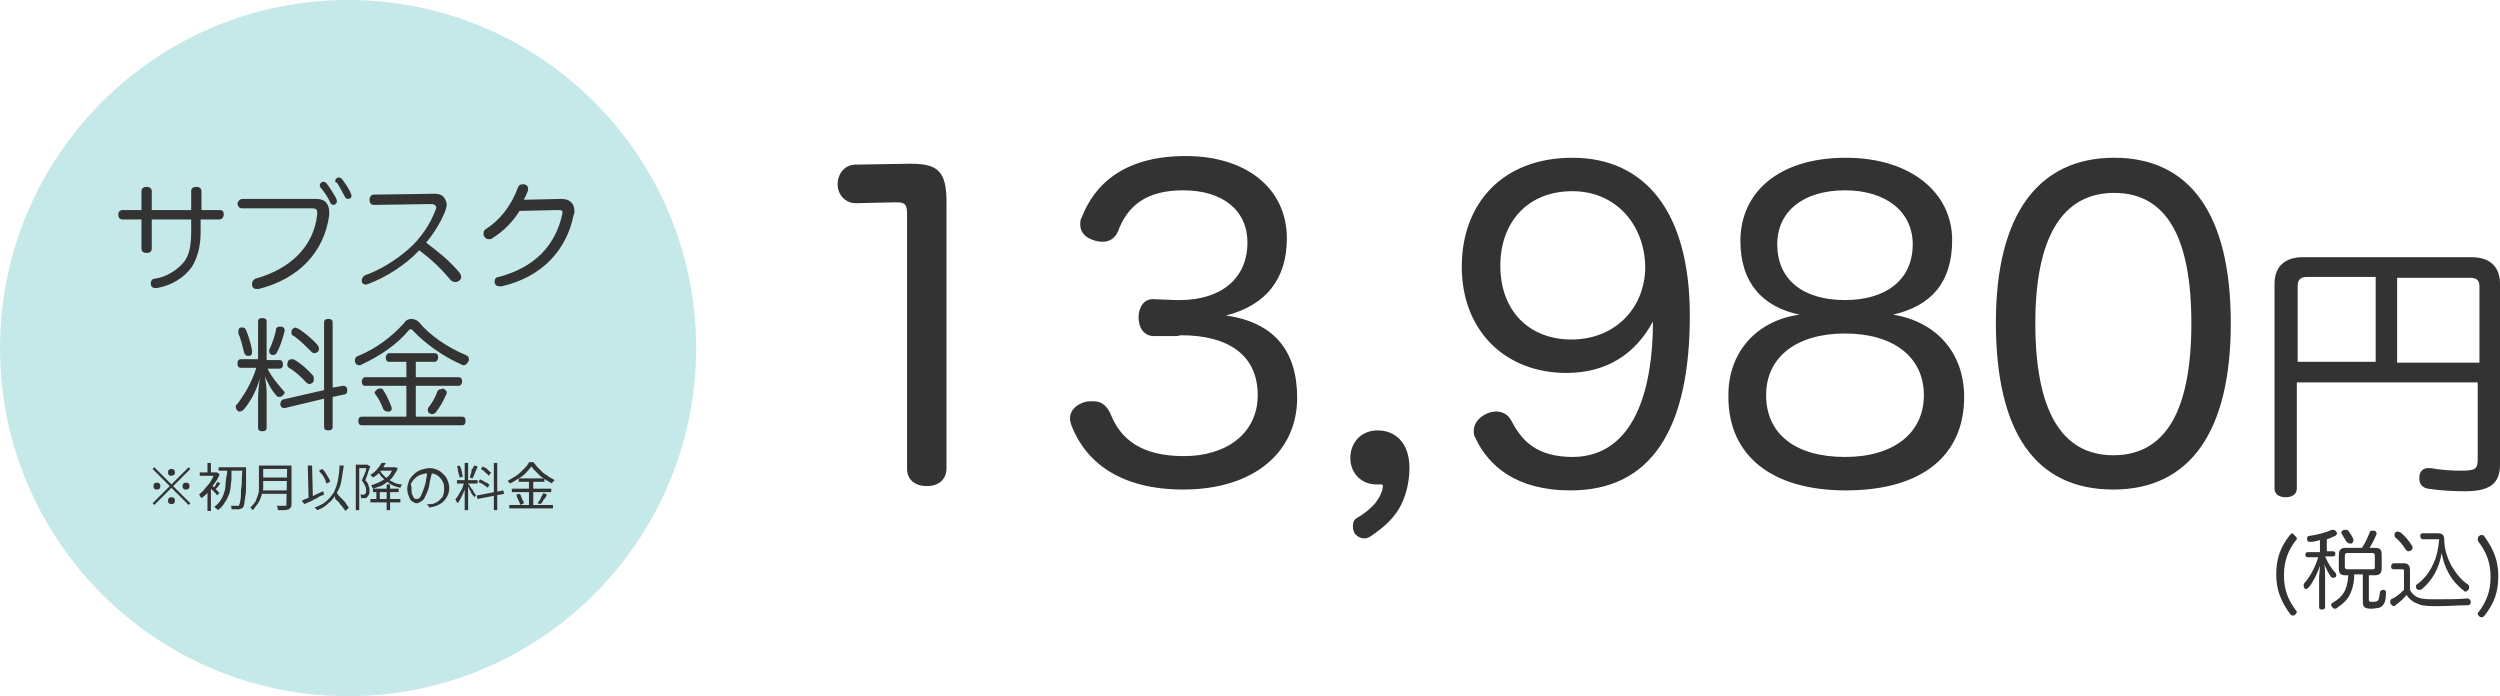 <?xml version="1.0" encoding="utf-8"?>
<!-- Generator: Adobe Illustrator 28.1.0, SVG Export Plug-In . SVG Version: 6.00 Build 0)  -->
<svg version="1.1" id="_レイヤー_1" xmlns="http://www.w3.org/2000/svg" xmlns:xlink="http://www.w3.org/1999/xlink" x="0px"
	 y="0px" viewBox="0 0 291.6 81.2" style="enable-background:new 0 0 291.6 81.2;" xml:space="preserve">
<style type="text/css">
	.st0{fill:#333333;}
	.st1{fill:#C5E9E8;}
</style>
<path class="st0" d="M267.9,44.6V57c0,0.6-0.5,1-1.3,1s-1.3-0.4-1.3-1V33.1c0-2,1.2-3.1,3.3-3.1h19.7c2.1,0,3.3,1.1,3.3,3.1v21.1
	c0,2.3-1.3,3.1-4.1,3.1c-1.5,0-3-0.1-4.3-0.3c-0.6-0.1-1-0.5-1-1.1c0-0.1,0-0.2,0-0.4c0.1-0.6,0.5-0.9,1-0.9c0.1,0,0.2,0,0.3,0
	c1.1,0.2,2.4,0.3,3.5,0.3c1.8,0,2-0.2,2-1.4v-8.9C289,44.6,267.9,44.6,267.9,44.6z M277.1,42.3v-10h-8c-0.7,0-1.1,0.3-1.1,1v8.9h9.1
	V42.3z M279.6,42.3h9.6v-8.9c0-0.8-0.4-1-1.2-1h-8.4V42.3z"/>
<path class="st0" d="M267.7,62.5c0.1,0.1,0.2,0.2,0.2,0.3s0,0.2-0.1,0.2c-0.9,1.2-1.4,2.4-1.4,4.1s0.5,2.9,1.4,4.1
	c0.1,0.1,0.1,0.2,0.1,0.2c0,0.1-0.1,0.2-0.2,0.3c-0.1,0.1-0.2,0.1-0.3,0.1c-0.1,0-0.2-0.1-0.3-0.2c-1-1.4-1.6-2.7-1.6-4.6
	s0.5-3.2,1.6-4.6c0.1-0.1,0.2-0.2,0.3-0.2C267.6,62.4,267.6,62.4,267.7,62.5z M271.2,64.3h0.9c0.2,0,0.3,0.1,0.3,0.3
	c0,0.2-0.1,0.3-0.3,0.3h-0.9c0.3,0.7,0.7,1.4,1.2,1.9c0.1,0.1,0.1,0.2,0.1,0.3s0,0.2-0.1,0.2c-0.1,0.1-0.1,0.1-0.2,0.1
	s-0.2,0-0.3-0.1c-0.3-0.4-0.6-1-0.8-1.5c0.1,0.5,0.1,1,0.1,1.5v3.5c0,0.2-0.1,0.3-0.4,0.3c-0.2,0-0.3-0.1-0.3-0.3v-3.4
	c0-0.4,0.1-1,0.1-1.4c-0.3,0.9-0.8,1.9-1.3,2.5c-0.1,0.1-0.2,0.2-0.3,0.2c-0.1,0-0.2,0-0.2-0.1c-0.1-0.1-0.1-0.2-0.1-0.3
	c0-0.1,0-0.2,0.1-0.3c0.7-0.8,1.3-2,1.6-3h-1.2c-0.2,0-0.3-0.1-0.3-0.3c0-0.2,0.1-0.3,0.3-0.3h1.4V63c-0.4,0.1-0.7,0.2-1.1,0.2
	c0,0,0,0-0.1,0c-0.2,0-0.3-0.1-0.3-0.3c0,0,0,0,0-0.1c0-0.2,0.1-0.3,0.3-0.3c0.8-0.1,1.9-0.4,2.6-0.7c0.1,0,0.1,0,0.2,0
	s0.2,0.1,0.3,0.2c0,0.1,0.1,0.1,0.1,0.2c0,0.1-0.1,0.2-0.2,0.3c-0.3,0.1-0.6,0.3-1,0.4v1.4H271.2z M275.5,67h-0.9
	c0,0.7-0.1,1.4-0.4,2.1c-0.3,0.8-0.9,1.3-1.6,1.8c-0.1,0.1-0.2,0.1-0.3,0.1c-0.1,0-0.2-0.1-0.3-0.2c0-0.1-0.1-0.2-0.1-0.2
	c0-0.1,0-0.2,0.2-0.3c1.2-0.7,1.7-1.5,1.8-3.2h-0.3c-0.6,0-0.8-0.2-0.8-0.8v-1.6c0-0.6,0.3-0.8,0.8-0.8h1.9c0.4-0.6,0.7-1.3,0.9-1.8
	c0-0.2,0.2-0.2,0.3-0.2c0,0,0.1,0,0.2,0c0.2,0,0.3,0.2,0.3,0.3v0.1c-0.2,0.5-0.5,1.1-0.8,1.6h0.6c0.6,0,0.8,0.2,0.8,0.8v1.6
	c0,0.6-0.3,0.8-0.8,0.8h-0.7v2.8c0,0.3,0.1,0.3,0.5,0.3s0.5-0.1,0.6-0.2c0.1-0.2,0.1-0.4,0.2-0.9c0-0.2,0.2-0.3,0.4-0.3l0,0
	c0.2,0,0.3,0.1,0.3,0.3l0,0c0,0.7-0.1,1.2-0.3,1.4c-0.1,0.2-0.3,0.3-0.5,0.4c-0.2,0-0.5,0.1-0.9,0.1c-0.8,0-1-0.2-1-0.8V67H275.5z
	 M273.8,66.4h2.9c0.2,0,0.3,0,0.3-0.3v-1.3c0-0.2-0.1-0.3-0.3-0.3h-2.9c-0.2,0-0.3,0.1-0.3,0.3v1.3
	C273.5,66.3,273.6,66.4,273.8,66.4z M273.4,61.8c0.1,0,0.1,0,0.2,0s0.2,0,0.3,0.1c0.2,0.3,0.5,0.7,0.6,1c0,0.1,0,0.1,0,0.2
	c0,0.1-0.1,0.2-0.2,0.3c-0.1,0-0.1,0-0.2,0s-0.3-0.1-0.4-0.2c-0.2-0.3-0.4-0.7-0.6-1c0,0,0-0.1,0-0.2
	C273.2,62,273.3,61.8,273.4,61.8z M280.4,68.8v-2.2c0-0.2-0.1-0.2-0.2-0.2h-1c-0.2,0-0.3-0.1-0.3-0.3c0-0.2,0.1-0.4,0.3-0.4h1.2
	c0.5,0,0.7,0.3,0.7,0.8v2.3c0.3,0.6,0.8,0.9,1.3,1s1.1,0.1,1.9,0.1c1.2,0,2.4,0,3.5-0.1l0,0c0.2,0,0.4,0.2,0.4,0.4l0,0
	c0,0.2-0.1,0.4-0.4,0.4c-1,0-2.3,0.1-3.5,0.1c-0.8,0-1.6,0-2.1-0.2c-0.6-0.2-1.1-0.5-1.5-1.1c-0.4,0.5-0.9,0.9-1.3,1.2
	c-0.1,0.1-0.2,0.1-0.2,0.1c-0.1,0-0.2-0.1-0.3-0.2c-0.1-0.1-0.1-0.2-0.1-0.3c0-0.1,0-0.2,0.1-0.3C279.4,69.7,279.9,69.3,280.4,68.8z
	 M280,62.1c0.5,0.4,1,1,1.3,1.5c0.1,0.1,0.1,0.2,0.1,0.3s0,0.2-0.2,0.3c-0.1,0.1-0.2,0.1-0.3,0.1c-0.1,0-0.2-0.1-0.3-0.2
	c-0.3-0.5-0.8-1.1-1.2-1.4c-0.1-0.1-0.1-0.2-0.1-0.3s0-0.2,0.1-0.3s0.2-0.1,0.3-0.1C279.8,62,279.9,62.1,280,62.1z M284,62.9h-1.4
	c-0.2,0-0.3-0.2-0.3-0.4s0.1-0.3,0.3-0.3h1.7c0.6,0,0.8,0.2,0.8,0.8c0,1.1,0.4,2.2,0.9,3.1c0.5,0.8,1.1,1.6,1.9,2.1
	c0.1,0.1,0.1,0.2,0.1,0.3c0,0.1,0,0.2-0.1,0.3c-0.1,0.1-0.2,0.2-0.3,0.2c-0.1,0-0.2,0-0.2-0.1c-1.4-1-2.3-2.6-2.6-4.4
	c-0.3,1.8-1.1,3.2-2.3,4.2c-0.1,0.1-0.2,0.1-0.3,0.1c-0.1,0-0.2,0-0.3-0.1c-0.1-0.1-0.1-0.2-0.1-0.3s0-0.2,0.2-0.3
	c0.8-0.6,1.4-1.4,1.8-2.3c0.4-0.8,0.6-1.8,0.7-2.8c0,0,0,0,0-0.1C284.3,62.9,284.2,62.9,284,62.9z M289.2,62.5
	c0.1-0.1,0.2-0.1,0.3-0.1c0.1,0,0.3,0.1,0.3,0.2c1,1.4,1.6,2.7,1.6,4.6s-0.5,3.2-1.6,4.6c-0.1,0.1-0.2,0.2-0.3,0.2
	c-0.1,0-0.2,0-0.3-0.1c-0.1-0.1-0.2-0.2-0.2-0.3c0-0.1,0-0.2,0.1-0.2c0.9-1.2,1.4-2.4,1.4-4.1s-0.5-2.9-1.4-4.1
	C289,63.1,289,63,289,63C289,62.7,289.1,62.5,289.2,62.5z"/>
<ellipse class="st1" cx="40.6" cy="40.6" rx="40.6" ry="40.6"/>
<path class="st0" d="M16.5,24.5v-2.2c0-0.3,0.2-0.5,0.6-0.5s0.6,0.2,0.6,0.5v2.2h4.6v-2.2c0-0.3,0.2-0.5,0.6-0.5s0.6,0.2,0.6,0.5
	v2.2h2.1c0.4,0,0.5,0.2,0.5,0.5s-0.2,0.6-0.5,0.6h-2.2v1.5c0,1.7-0.4,3-1,4c-0.9,1.3-2.4,2.2-4.1,2.5c-0.1,0-0.1,0-0.2,0
	c-0.3,0-0.5-0.2-0.5-0.4c0-0.1,0-0.1,0-0.2c0-0.3,0.2-0.5,0.5-0.5c1.4-0.2,2.7-1.1,3.4-2c0.6-0.8,0.8-1.9,0.8-3.6v-1.3h-4.6V29
	c0,0.4-0.3,0.5-0.6,0.5c-0.4,0-0.6-0.2-0.6-0.5v-3.4h-2.2c-0.4,0-0.5-0.3-0.5-0.6s0.2-0.5,0.5-0.5C14.3,24.5,16.5,24.5,16.5,24.5z
	 M28.3,23.2h8.5c0.7,0,1.1,0.2,1.3,0.5s0.3,0.6,0.3,1c0,0.1,0,0.3,0,0.4c-0.6,4.3-3.5,7.4-8.2,8.6c-0.1,0-0.2,0-0.3,0
	c-0.3,0-0.4-0.1-0.5-0.4c0-0.1,0-0.2,0-0.2c0-0.3,0.2-0.5,0.4-0.6c4-1.1,6.8-3.7,7.2-7.5c0-0.1,0-0.1,0-0.2c0-0.4-0.2-0.5-0.6-0.5
	h-8.2c-0.3,0-0.5-0.3-0.5-0.6C27.8,23.4,28,23.2,28.3,23.2z M37.3,21.6c0-0.2,0.2-0.4,0.4-0.4s0.3,0.1,0.4,0.2
	c0.4,0.5,0.8,1.2,1.1,1.7c0,0.1,0.1,0.2,0.1,0.4c0,0.2-0.2,0.4-0.4,0.4s-0.3-0.1-0.4-0.3c-0.2-0.5-0.6-1.1-1-1.6
	C37.3,21.8,37.3,21.7,37.3,21.6z M39.1,21.1c0-0.2,0.2-0.4,0.4-0.4s0.3,0.1,0.4,0.2c0.3,0.4,0.8,1.1,1,1.6c0,0.1,0.1,0.2,0.1,0.3
	c0,0.3-0.2,0.4-0.4,0.4s-0.3-0.1-0.4-0.3c-0.3-0.6-0.6-1.1-0.9-1.6C39.1,21.3,39.1,21.2,39.1,21.1z M50.3,23.8l-6.7,0.1
	c-0.3,0-0.5-0.2-0.5-0.6c0-0.3,0.2-0.6,0.5-0.6l7.1-0.1c0.6,0,1,0.2,1.2,0.6c0.1,0.2,0.2,0.4,0.2,0.7c0,0.2-0.1,0.5-0.2,0.8
	c-0.5,1.2-1.2,2.4-2.2,3.6c1.6,1.2,2.7,2.1,3.9,3.5c0.1,0.2,0.2,0.3,0.2,0.5s-0.1,0.3-0.2,0.4c-0.1,0.1-0.3,0.2-0.5,0.2
	s-0.4-0.1-0.5-0.2c-1.1-1.3-2.1-2.3-3.7-3.5c-1.6,1.7-3.8,3.1-5.9,3.9c-0.1,0-0.2,0.1-0.3,0.1c-0.2,0-0.4-0.1-0.5-0.3
	c0-0.1,0-0.2,0-0.2c0-0.3,0.2-0.5,0.4-0.6c1.7-0.6,3.5-1.7,5-3s2.6-3,3.2-4.6c0-0.1,0.1-0.2,0.1-0.3C50.8,23.9,50.6,23.8,50.3,23.8z
	 M65.1,24.5l-4.5,0.1c-0.8,1.3-1.9,2.4-3.2,3.2c-0.1,0.1-0.2,0.1-0.4,0.1s-0.4-0.1-0.5-0.3c-0.1-0.1-0.1-0.2-0.1-0.4
	c0-0.2,0.1-0.4,0.3-0.5c1.4-0.9,2.8-2.4,3.7-4.8c0.1-0.3,0.3-0.4,0.5-0.4c0.1,0,0.2,0,0.3,0c0.3,0.1,0.4,0.3,0.4,0.5
	c0,0.1,0,0.1,0,0.2c-0.1,0.3-0.3,0.7-0.5,1.1l4.4-0.1c0.9,0,1.5,0.5,1.5,1.4c0,0.2,0,0.3-0.1,0.5c-0.8,4-3.6,7.2-8.4,8.3
	c-0.1,0-0.1,0-0.2,0c-0.3,0-0.5-0.1-0.6-0.4c0-0.1,0-0.1,0-0.2c0-0.3,0.2-0.5,0.5-0.5c4.1-1.1,6.6-3.6,7.4-7.4c0-0.1,0-0.2,0-0.3
	C65.7,24.7,65.6,24.5,65.1,24.5C65.2,24.5,65.2,24.5,65.1,24.5z M38.9,45.2L40,45h0.1c0.2,0,0.4,0.2,0.4,0.4c0,0.1,0,0.1,0,0.2
	c0,0.2-0.1,0.4-0.3,0.4l-1.4,0.3v3.5c0,0.3-0.2,0.4-0.5,0.4s-0.5-0.1-0.5-0.4v-3.3l-4.6,1.1h-0.1c-0.2,0-0.4-0.2-0.4-0.4v-0.1
	c0-0.2,0.1-0.4,0.3-0.5l4.8-1.1v-7.9c0-0.3,0.2-0.4,0.5-0.4s0.5,0.1,0.5,0.4v7.6H38.9z M29.9,42.9h-1.8c-0.3,0-0.4-0.2-0.4-0.5
	s0.1-0.5,0.4-0.5h2v-4.4c0-0.3,0.2-0.4,0.5-0.4s0.5,0.1,0.5,0.4V42h1.5c0.3,0,0.4,0.2,0.4,0.5S32.9,43,32.6,43h-1.4
	c0.5,1,1.2,1.8,1.8,2.5c0.1,0.1,0.2,0.2,0.2,0.3S33.1,46,33,46.1s-0.2,0.2-0.4,0.2c-0.1,0-0.2,0-0.3-0.1c-0.6-0.6-1.1-1.6-1.4-2.3
	c0.1,0.6,0.2,1.4,0.2,1.9v4.1c0,0.3-0.2,0.4-0.5,0.4s-0.5-0.1-0.5-0.4v-3.4c0-0.7,0.1-1.6,0.2-2.4c-0.3,1.3-1.1,2.8-1.9,3.7
	C28.3,47.9,28.1,48,28,48s-0.2,0-0.3-0.1c-0.1-0.1-0.2-0.3-0.2-0.4c0-0.1,0-0.3,0.2-0.4C28.6,45.9,29.4,44.5,29.9,42.9z M34.9,38.4
	c0.6,0.4,1.5,1.1,2.1,1.8c0.1,0.1,0.2,0.3,0.2,0.4c0,0.1,0,0.3-0.1,0.4c-0.1,0.1-0.3,0.2-0.4,0.2c-0.2,0-0.3-0.1-0.4-0.2
	c-0.6-0.6-1.3-1.3-2-1.8C34,39.1,34,39,34,38.8c0-0.1,0-0.3,0.1-0.4c0.1-0.1,0.3-0.2,0.4-0.2C34.6,38.3,34.8,38.3,34.9,38.4z
	 M34.4,42c0.7,0.4,1.5,1.1,2.1,1.8c0.1,0.1,0.1,0.2,0.1,0.4c0,0.1,0,0.3-0.1,0.4c-0.1,0.1-0.3,0.2-0.4,0.2c-0.1,0-0.3-0.1-0.4-0.2
	c-0.5-0.6-1.3-1.3-2-1.7c-0.1-0.1-0.2-0.2-0.2-0.4c0-0.1,0.1-0.3,0.1-0.4c0.1-0.1,0.2-0.2,0.4-0.2C34.2,41.9,34.3,41.9,34.4,42z
	 M28.1,38.2c0.1,0,0.2,0,0.2,0c0.2,0,0.3,0.1,0.4,0.3c0.3,0.7,0.6,1.7,0.7,2.4c0,0.1,0,0.1,0,0.2c0,0.2-0.1,0.4-0.3,0.4
	c-0.1,0-0.1,0-0.2,0c-0.2,0-0.3-0.1-0.4-0.3c-0.2-0.7-0.4-1.7-0.7-2.3c0-0.1,0-0.1,0-0.2C27.8,38.4,27.9,38.2,28.1,38.2z M32.9,38.1
	c0.2,0.1,0.3,0.2,0.3,0.4v0.1c-0.2,0.8-0.5,1.8-0.9,2.5c-0.1,0.2-0.2,0.3-0.4,0.3c-0.1,0-0.1,0-0.2,0c-0.2-0.1-0.3-0.2-0.3-0.4
	c0-0.1,0-0.1,0-0.2c0.3-0.6,0.7-1.7,0.8-2.4c0-0.2,0.2-0.3,0.4-0.3C32.8,38.1,32.9,38.1,32.9,38.1z M47.4,42.2h-2
	c-0.3,0-0.4-0.2-0.4-0.5s0.2-0.5,0.4-0.5h5.3c0.3,0,0.4,0.2,0.4,0.5s-0.2,0.5-0.4,0.5h-2.2V44h5c0.3,0,0.4,0.2,0.4,0.5
	S53.7,45,53.5,45h-5v3.6h5.4c0.3,0,0.4,0.2,0.4,0.5s-0.1,0.5-0.4,0.5H42.2c-0.3,0-0.4-0.2-0.4-0.5s0.1-0.5,0.4-0.5h5.2V45h-4.8
	c-0.3,0-0.4-0.2-0.4-0.5s0.2-0.5,0.4-0.5h4.8V42.2z M48.8,37.5c1.4,1.7,3.4,3,5.5,3.9c0.3,0.1,0.4,0.3,0.4,0.5c0,0.1,0,0.2-0.1,0.3
	c-0.1,0.2-0.3,0.4-0.5,0.4c-0.1,0-0.2,0-0.3-0.1c-2.1-0.9-4.3-2.5-5.7-4c-0.1-0.1-0.1-0.1-0.2-0.1c-0.1,0-0.1,0-0.2,0.1
	c-1.4,1.7-3.5,3.1-5.5,4c-0.1,0.1-0.2,0.1-0.3,0.1c-0.2,0-0.4-0.1-0.5-0.4c0-0.1,0-0.2,0-0.2c0-0.2,0.1-0.4,0.4-0.5
	c2-0.8,3.9-2.2,5.4-3.9c0.2-0.3,0.5-0.4,0.8-0.4C48.3,37.2,48.5,37.3,48.8,37.5z M51.8,45.4c0.2,0.1,0.3,0.2,0.3,0.4
	c0,0.1,0,0.2-0.1,0.3c-0.3,0.7-0.7,1.4-1.1,1.9c-0.1,0.2-0.3,0.3-0.5,0.3c-0.1,0-0.2,0-0.3-0.1c-0.2-0.1-0.2-0.2-0.2-0.4
	c0-0.1,0-0.2,0.1-0.3c0.4-0.5,0.8-1.2,1-1.8c0.1-0.2,0.2-0.3,0.4-0.3C51.7,45.3,51.8,45.3,51.8,45.4z M44,45.4
	c0.1,0,0.2-0.1,0.3-0.1c0.2,0,0.4,0.1,0.4,0.2c0.4,0.6,0.7,1.3,0.9,1.8c0,0.1,0.1,0.2,0.1,0.3c0,0.2-0.1,0.4-0.3,0.4
	c-0.1,0-0.1,0-0.2,0c-0.2,0-0.4-0.1-0.5-0.3c-0.2-0.5-0.5-1.2-0.9-1.7c-0.1-0.1-0.1-0.2-0.1-0.3C43.8,45.6,43.9,45.5,44,45.4z"/>
<path class="st0" d="M20,55.5c-0.1,0-0.2,0-0.3-0.1c-0.1-0.1-0.1-0.2-0.1-0.3s0-0.2,0.1-0.3s0.2-0.1,0.3-0.1c0.1,0,0.2,0,0.3,0.1
	c0.1,0.1,0.1,0.2,0.1,0.3s0,0.2-0.1,0.3C20.2,55.4,20.1,55.5,20,55.5z M20,56.5l2-2l0.2,0.2l-2,2l2,2L22,58.9l-2-2l-2,2l-0.2-0.2
	l2-2l-2-2l0.2-0.2L20,56.5z M18.7,56.7c0,0.1,0,0.2-0.1,0.3s-0.2,0.1-0.3,0.1s-0.2,0-0.3-0.1c-0.1-0.1-0.1-0.2-0.1-0.3
	s0-0.2,0.1-0.3s0.2-0.1,0.3-0.1s0.2,0,0.3,0.1C18.7,56.5,18.7,56.6,18.7,56.7z M21.3,56.7c0-0.1,0-0.2,0.1-0.3s0.2-0.1,0.3-0.1
	c0.1,0,0.2,0,0.3,0.1s0.1,0.2,0.1,0.3s0,0.2-0.1,0.3s-0.2,0.1-0.3,0.1c-0.1,0-0.2,0-0.3-0.1C21.3,57,21.3,56.8,21.3,56.7z M20,58
	c0.1,0,0.2,0,0.3,0.1c0.1,0.1,0.1,0.2,0.1,0.3s0,0.2-0.1,0.3s-0.2,0.1-0.3,0.1c-0.1,0-0.2,0-0.3-0.1c-0.1-0.1-0.1-0.2-0.1-0.3
	s0-0.2,0.1-0.3C19.8,58,19.9,58,20,58z M25.5,54.5h2.9v0.4h-2.9V54.5z M28.2,54.5h0.5l0,0v0.1v0.1c0,0.8,0,1.4,0,1.9s0,1-0.1,1.3
	c0,0.3-0.1,0.6-0.1,0.8s-0.1,0.3-0.1,0.4c-0.1,0.1-0.1,0.2-0.2,0.2s-0.2,0.1-0.3,0.1c-0.1,0-0.2,0-0.4,0c-0.2,0-0.3,0-0.5,0
	c0-0.1,0-0.1,0-0.2c0-0.1-0.1-0.2-0.1-0.2c0.2,0,0.3,0,0.5,0c0.1,0,0.3,0,0.3,0c0.1,0,0.2,0,0.2-0.1s0.1-0.2,0.1-0.3
	c0-0.2,0.1-0.4,0.1-0.8c0-0.3,0-0.8,0.1-1.3c0-0.5,0-1.1,0.1-1.9v-0.1H28.2z M26.5,54.7H27c0,0.4,0,0.7,0,1.1s-0.1,0.7-0.1,1.1
	c-0.1,0.4-0.1,0.7-0.3,1c-0.1,0.3-0.3,0.6-0.5,0.9c-0.2,0.3-0.4,0.5-0.7,0.7c0-0.1-0.1-0.1-0.2-0.2c-0.1-0.1-0.1-0.1-0.2-0.2
	c0.3-0.2,0.5-0.4,0.7-0.7s0.3-0.5,0.4-0.8s0.2-0.6,0.2-1s0.1-0.7,0.1-1C26.5,55.4,26.5,55,26.5,54.7z M24.2,56.9l0.4-0.5v3.2h-0.4
	V56.9z M23.3,55.1h1.9v0.4h-1.9V55.1z M24.2,54h0.4v1.3h-0.4V54z M24.6,56.5c0,0,0.1,0.1,0.2,0.2c0.1,0.1,0.2,0.2,0.3,0.3
	c0.1,0.1,0.2,0.2,0.3,0.3c0.1,0.1,0.2,0.2,0.2,0.2l-0.3,0.3c0-0.1-0.1-0.2-0.2-0.3s-0.2-0.2-0.3-0.3c-0.1-0.1-0.2-0.2-0.3-0.3
	c-0.1-0.1-0.2-0.2-0.2-0.2L24.6,56.5z M25.1,55.1L25.1,55.1h0.2l0.3,0.2c-0.1,0.4-0.3,0.7-0.6,1.1c-0.2,0.3-0.5,0.7-0.7,1
	c-0.3,0.3-0.5,0.5-0.8,0.7c0,0,0-0.1-0.1-0.1c0-0.1-0.1-0.1-0.1-0.2c0-0.1-0.1-0.1-0.1-0.1c0.2-0.2,0.5-0.4,0.7-0.7s0.5-0.5,0.7-0.9
	C24.8,55.8,24.9,55.5,25.1,55.1L25.1,55.1z M25.4,56.2l0.3,0.2c-0.1,0.1-0.2,0.2-0.3,0.4c-0.1,0.1-0.2,0.2-0.3,0.3l-0.2-0.2
	c0.1-0.1,0.2-0.2,0.3-0.4C25.2,56.4,25.3,56.3,25.4,56.2z M30.5,54.3h3.1v0.4h-3.1C30.5,54.7,30.5,54.3,30.5,54.3z M30.5,55.7h3.2
	v0.4h-3.2V55.7z M30.5,57.2h3.2v0.4h-3.2V57.2z M30.2,54.3h0.5v1.8c0,0.3,0,0.5,0,0.8s-0.1,0.6-0.2,0.9c-0.1,0.3-0.2,0.6-0.4,0.9
	c-0.2,0.3-0.4,0.5-0.6,0.8l-0.1-0.1l-0.1-0.1l-0.1-0.1c0.2-0.2,0.4-0.4,0.6-0.7c0.1-0.3,0.2-0.5,0.3-0.8c0.1-0.3,0.1-0.5,0.1-0.8
	s0-0.5,0-0.8C30.2,56.1,30.2,54.3,30.2,54.3z M33.5,54.3H34v4.5c0,0.2,0,0.3-0.1,0.4s-0.1,0.1-0.2,0.2c-0.1,0-0.3,0.1-0.5,0.1
	s-0.5,0-0.8,0c0,0,0-0.1,0-0.2c0-0.1,0-0.1-0.1-0.2c0-0.1,0-0.1-0.1-0.1c0.2,0,0.3,0,0.5,0s0.3,0,0.4,0c0.1,0,0.2,0,0.2,0
	c0.1,0,0.1,0,0.1,0v-0.1L33.5,54.3L33.5,54.3z M37.2,54.9l0.4-0.2c0.1,0.1,0.3,0.3,0.4,0.5c0.1,0.2,0.2,0.3,0.3,0.5s0.2,0.3,0.2,0.5
	l-0.4,0.2c-0.1-0.1-0.1-0.3-0.2-0.5c-0.1-0.2-0.2-0.4-0.3-0.5S37.3,55,37.2,54.9z M35.2,58.4c0.2-0.1,0.4-0.2,0.7-0.3
	s0.6-0.2,0.9-0.4c0.3-0.1,0.6-0.3,0.9-0.4l0.1,0.4c-0.3,0.1-0.6,0.2-0.8,0.4c-0.3,0.1-0.6,0.3-0.8,0.4c-0.3,0.1-0.5,0.2-0.7,0.3
	L35.2,58.4z M38.8,57.6l0.3-0.3c0.1,0.1,0.3,0.3,0.4,0.5c0.2,0.2,0.3,0.3,0.5,0.5s0.3,0.3,0.4,0.5s0.2,0.3,0.3,0.4l-0.4,0.4
	c-0.1-0.1-0.2-0.3-0.3-0.4c-0.1-0.2-0.3-0.3-0.4-0.5c-0.1-0.2-0.3-0.3-0.5-0.5C39.1,57.9,39,57.7,38.8,57.6z M39.6,54.3h0.5
	c-0.1,0.7-0.2,1.3-0.3,1.9c-0.1,0.5-0.3,1-0.6,1.4c-0.2,0.4-0.5,0.8-0.9,1.1C38,59,37.6,59.3,37,59.5l-0.1-0.1l-0.1-0.1l-0.1-0.1
	c0.5-0.2,1-0.4,1.3-0.7c0.4-0.3,0.6-0.6,0.9-1c0.2-0.4,0.4-0.9,0.5-1.4C39.5,55.5,39.6,54.9,39.6,54.3z M35.9,54.3h0.5l0.1,4H36
	L35.9,54.3z M43.5,57h3v0.4h-3V57z M43.2,58.2h3.5v0.4h-3.5V58.2z M45.1,56.5h0.4v3h-0.4V56.5z M43.9,57.1h0.4v1.2h-0.4V57.1z
	 M41.5,54.2h1.4v0.4h-1v4.9h-0.4V54.2z M42.8,54.2L42.8,54.2L42.8,54.2l0.4,0.2c-0.1,0.2-0.1,0.3-0.2,0.5c-0.1,0.2-0.1,0.4-0.2,0.6
	c-0.1,0.2-0.1,0.4-0.2,0.5c0.2,0.2,0.4,0.5,0.4,0.7c0.1,0.2,0.1,0.4,0.1,0.6c0,0.2,0,0.3-0.1,0.4c0,0.1-0.1,0.2-0.2,0.3l-0.1,0.1
	c-0.1,0-0.1,0-0.2,0c-0.1,0-0.3,0-0.4,0c0-0.1,0-0.1,0-0.2c0-0.1,0-0.1-0.1-0.2c0.1,0,0.1,0,0.2,0s0.1,0,0.2,0c0.1,0,0.1,0,0.2-0.1
	c0,0,0.1-0.1,0.1-0.2c0-0.1,0-0.2,0-0.2c0-0.2,0-0.3-0.1-0.5s-0.2-0.4-0.4-0.7c0.1-0.1,0.1-0.3,0.2-0.4c0.1-0.2,0.1-0.3,0.2-0.5
	c0.1-0.2,0.1-0.3,0.1-0.4C42.7,54.6,42.8,54.4,42.8,54.2C42.8,54.3,42.8,54.2,42.8,54.2z M44.3,54.5H46v0.4h-1.7V54.5z M45.9,54.5
	L45.9,54.5h0.2l0.3,0.1c-0.1,0.3-0.3,0.6-0.5,0.9c-0.2,0.3-0.4,0.5-0.7,0.7s-0.5,0.4-0.8,0.5s-0.6,0.2-0.9,0.3
	c0-0.1-0.1-0.1-0.1-0.2c0-0.1-0.1-0.1-0.1-0.2c0.3-0.1,0.6-0.2,0.8-0.3c0.3-0.1,0.5-0.3,0.8-0.4c0.2-0.2,0.5-0.4,0.6-0.6
	C45.6,55.1,45.8,54.8,45.9,54.5L45.9,54.5z M44.3,54.8c0.1,0.3,0.3,0.5,0.6,0.8c0.2,0.2,0.5,0.4,0.9,0.6c0.3,0.2,0.7,0.3,1.1,0.3
	c0,0-0.1,0.1-0.1,0.2c-0.1,0.1-0.1,0.1-0.1,0.2c-0.4-0.1-0.8-0.2-1.1-0.4s-0.6-0.4-0.9-0.7c-0.3-0.3-0.5-0.5-0.6-0.9L44.3,54.8z
	 M44.5,54H45c-0.2,0.3-0.3,0.6-0.6,0.9c-0.2,0.3-0.5,0.6-0.9,0.8c0,0,0-0.1-0.1-0.1l-0.1-0.1l-0.1-0.1c0.3-0.2,0.6-0.4,0.8-0.7
	C44.2,54.5,44.4,54.2,44.5,54z M50.4,54.9c0,0.3-0.1,0.6-0.2,1c-0.1,0.3-0.1,0.7-0.2,1c-0.1,0.4-0.3,0.8-0.4,1
	c-0.1,0.3-0.3,0.5-0.5,0.6s-0.3,0.2-0.5,0.2s-0.3-0.1-0.5-0.2c-0.2-0.1-0.3-0.3-0.4-0.6c-0.1-0.2-0.2-0.5-0.2-0.9
	c0-0.3,0.1-0.6,0.2-0.9c0.1-0.3,0.3-0.5,0.6-0.8c0.2-0.2,0.5-0.4,0.8-0.5s0.7-0.2,1-0.2c0.4,0,0.7,0.1,0.9,0.2
	c0.3,0.1,0.5,0.3,0.7,0.5s0.4,0.4,0.5,0.7s0.2,0.5,0.2,0.9s-0.1,0.8-0.3,1.1s-0.4,0.6-0.8,0.8c-0.3,0.2-0.7,0.3-1.2,0.4l-0.3-0.4
	c0.1,0,0.2,0,0.3,0s0.2,0,0.2,0c0.2,0,0.4-0.1,0.6-0.2c0.2-0.1,0.3-0.2,0.5-0.4c0.1-0.1,0.3-0.3,0.3-0.5c0.1-0.2,0.1-0.4,0.1-0.7
	c0-0.2,0-0.5-0.1-0.7s-0.2-0.4-0.4-0.6c-0.2-0.2-0.3-0.3-0.6-0.4c-0.2-0.1-0.5-0.1-0.8-0.1s-0.6,0.1-0.9,0.2
	c-0.3,0.1-0.5,0.3-0.7,0.5s-0.3,0.4-0.4,0.6c0.1,0.1,0.1,0.4,0.1,0.6c0,0.3,0,0.5,0.1,0.6c0.1,0.2,0.1,0.3,0.2,0.4
	c0.1,0.1,0.2,0.1,0.3,0.1s0.2,0,0.3-0.1s0.2-0.2,0.3-0.5c0.1-0.2,0.2-0.5,0.3-0.8s0.2-0.6,0.2-0.9c0.1-0.3,0.1-0.6,0.1-1L50.4,54.9z
	 M54.2,54h0.4v5.5h-0.4V54z M53.3,56h2.4v0.4h-2.4V56z M54.2,56.2l0.3,0.1c-0.1,0.2-0.1,0.4-0.2,0.6c-0.1,0.2-0.2,0.4-0.3,0.7
	c-0.1,0.2-0.2,0.4-0.3,0.6c-0.1,0.2-0.2,0.3-0.3,0.5c0,0,0-0.1-0.1-0.1c0-0.1-0.1-0.1-0.1-0.2c0-0.1-0.1-0.1-0.1-0.1
	c0.1-0.2,0.3-0.4,0.4-0.6c0.1-0.2,0.3-0.5,0.4-0.7C54,56.7,54.1,56.4,54.2,56.2z M54.7,56.5c0,0,0.1,0.1,0.1,0.2
	c0.1,0.1,0.1,0.2,0.2,0.3c0.1,0.1,0.2,0.2,0.2,0.3c0.1,0.1,0.1,0.2,0.2,0.3c0.1,0.1,0.1,0.1,0.1,0.2L55.3,58c0-0.1-0.1-0.2-0.2-0.3
	c-0.1-0.1-0.2-0.3-0.2-0.4c-0.1-0.1-0.2-0.3-0.2-0.4c-0.1-0.1-0.1-0.2-0.2-0.3L54.7,56.5z M53.3,54.4l0.3-0.1
	c0.1,0.1,0.1,0.3,0.2,0.4c0,0.2,0.1,0.3,0.1,0.5s0.1,0.3,0.1,0.4l-0.4,0.1c0-0.1,0-0.3-0.1-0.4c0-0.2-0.1-0.3-0.1-0.5
	C53.4,54.7,53.4,54.6,53.3,54.4z M55.3,54.3l0.4,0.1c0,0.1-0.1,0.3-0.2,0.5c-0.1,0.2-0.1,0.3-0.2,0.5c-0.1,0.2-0.1,0.3-0.2,0.4
	l-0.3-0.1c0-0.1,0.1-0.3,0.1-0.4C55,55.1,55,55,55,54.8C55.2,54.6,55.2,54.5,55.3,54.3z M57.6,54H58v5.5h-0.4V54z M55.6,57.8
	l3.1-0.6l0.1,0.4l-3.1,0.6L55.6,57.8z M56.1,54.7l0.2-0.3c0.1,0.1,0.2,0.1,0.4,0.2c0.1,0.1,0.2,0.2,0.3,0.3s0.2,0.2,0.3,0.2L57,55.5
	c-0.1-0.1-0.1-0.2-0.3-0.3c-0.1-0.1-0.2-0.2-0.3-0.3C56.3,54.8,56.2,54.8,56.1,54.7z M55.8,56.2l0.2-0.3c0.1,0.1,0.2,0.1,0.4,0.2
	c0.1,0.1,0.2,0.2,0.4,0.2c0.1,0.1,0.2,0.2,0.3,0.2l-0.2,0.4c-0.1-0.1-0.2-0.2-0.3-0.2c-0.1-0.1-0.2-0.2-0.4-0.3
	C56,56.3,55.9,56.3,55.8,56.2z M62,54.4c-0.2,0.2-0.4,0.5-0.6,0.7c-0.3,0.3-0.5,0.5-0.9,0.7c-0.3,0.2-0.6,0.4-1,0.6
	c0,0,0-0.1-0.1-0.1l-0.1-0.1l-0.1-0.1c0.3-0.2,0.7-0.4,1-0.6c0.3-0.2,0.6-0.5,0.9-0.8c0.3-0.3,0.5-0.5,0.6-0.8h0.5
	c0.2,0.2,0.3,0.4,0.5,0.6s0.4,0.4,0.6,0.6c0.2,0.2,0.5,0.3,0.7,0.5c0.2,0.1,0.5,0.3,0.7,0.4c-0.1,0.1-0.1,0.1-0.2,0.2
	c-0.1,0.1-0.1,0.1-0.1,0.2c-0.2-0.1-0.5-0.3-0.7-0.4c-0.2-0.2-0.5-0.3-0.7-0.5s-0.4-0.4-0.6-0.6C62.3,54.8,62.1,54.6,62,54.4z
	 M60.5,55.8h3v0.4h-3V55.8z M59.7,57h4.6v0.4h-4.6C59.7,57.4,59.7,57,59.7,57z M59.4,58.9h5.1v0.4h-5.1V58.9z M61.7,55.9h0.5v3.2
	h-0.5V55.9z M60.2,57.7l0.4-0.1c0.1,0.1,0.2,0.2,0.2,0.4c0.1,0.1,0.1,0.3,0.2,0.4c0.1,0.1,0.1,0.2,0.1,0.3l-0.4,0.2
	c0-0.1-0.1-0.2-0.1-0.3c-0.1-0.1-0.1-0.3-0.2-0.4S60.3,57.8,60.2,57.7z M63.4,57.5l0.4,0.2c-0.1,0.2-0.2,0.4-0.4,0.6
	c-0.1,0.2-0.2,0.4-0.4,0.5l-0.3-0.1c0.1-0.1,0.1-0.2,0.2-0.3c0.1-0.1,0.2-0.3,0.2-0.4C63.2,57.8,63.3,57.7,63.4,57.5z"/>
<path class="st0" d="M110.4,23.6v31c0,1.4-1,2.1-2.3,2.1c-1.3,0-2.3-0.7-2.3-2V25c0-1.1-0.2-1.4-1.2-1.4c0,0-0.1,0-0.2,0l-4.5,0.1
	c0,0,0,0-0.1,0c-1.2,0-2.1-1-2.1-2.2c0-1.2,0.8-2.3,2.1-2.3l6.1-0.1c0.1,0,0.3,0,0.4,0C109.5,19.1,110.4,20.1,110.4,23.6z
	 M137.2,39.2l-2.6,0c-1.2,0-1.8-1-1.8-2.2c0-1.1,0.6-2.2,1.8-2.1l2.6,0.1c0.1,0,0.2,0,0.4,0c4.8,0,7.9-2.5,7.9-6.7
	c0-3.8-2.9-6.1-7.5-6.1c-4.3,0-6.5,1.8-7.6,4.8c-0.4,0.9-1.1,1.2-1.8,1.2c-0.4,0-0.8-0.1-1.1-0.2c-0.9-0.3-1.5-0.9-1.5-1.8
	c0-0.3,0-0.6,0.2-0.9c1.4-3.6,4.7-7.1,12.1-7.1c7.1,0,11.8,3.8,11.8,9.6c0,4.7-2.4,7.8-7.1,9c5.6,0.8,8.3,4.1,8.3,9.6
	c0,6.3-5,10.7-13.3,10.7c-7.2,0-11.3-3.1-13-7.4c-0.1-0.3-0.2-0.6-0.2-0.9c0-0.9,0.7-1.6,1.7-1.9c0.3-0.1,0.7-0.1,1-0.1
	c0.9,0,1.5,0.4,2,1.4c1.2,3.1,3.7,5,8.6,5c5,0,8.6-2.7,8.6-7.1c0-4.6-3.3-7-9-7C137.4,39.2,137.3,39.2,137.2,39.2z M160.4,58.7
	c0.4-0.5,0.8-1.2,0.9-1.9c0,0,0,0,0-0.1c0-0.2-0.1-0.2-0.2-0.2c0,0-0.1,0-0.1,0c-0.3,0-0.4,0-0.5,0c-1.6,0-3-1.2-3-3.1
	c0-1.7,1.2-3.2,3.2-3.2c2,0,3.7,1.4,3.7,4.4c0,1.8-0.5,3.5-1.2,4.7c-0.8,1.4-2.2,2.5-3.4,3.3c-0.2,0.1-0.4,0.2-0.6,0.2
	c-0.5,0-0.9-0.2-1.2-0.6c-0.1-0.2-0.2-0.5-0.2-0.8c0-0.4,0.1-0.8,0.5-1C159,60,159.8,59.4,160.4,58.7z M192.8,37.5
	c-2,3.7-5.3,6-10.1,6c-7.1,0-12.2-4.9-12.2-12.4c0-7.3,4.7-12.7,12.9-12.7c8.4,0,13.7,6.2,13.7,18.4c0,13.4-4.6,20.4-13.9,20.4
	c-6.4,0-9.6-2.9-11.1-6.1c-0.2-0.3-0.2-0.6-0.2-0.9c0-0.8,0.6-1.5,1.4-1.9c0.4-0.2,0.8-0.3,1.2-0.3c0.7,0,1.4,0.3,1.8,1.1
	c1.2,2.3,2.9,4.2,7.2,4.2C190.7,53.2,192.8,45.3,192.8,37.5z M183.4,22.3c-5.2,0-8.4,3.6-8.4,8.7c0,5.3,3.4,8.6,8.3,8.6
	c5,0,8.6-3.6,8.6-8.5C191.8,26.1,188.4,22.3,183.4,22.3z M209.9,36.7c-4.3-0.9-6.9-3.7-6.9-8.6c0-5.6,4.4-9.7,12.3-9.7
	c7.6,0,12.4,4.1,12.4,9.6c0,5-2.5,7.7-6.9,8.7c5,0.8,8.3,4.4,8.3,9.6c0,6.9-5,10.9-13.8,10.9c-8.7,0-13.7-4.1-13.7-10.9
	C201.5,41.2,204.8,37.4,209.9,36.7z M215.2,22.2c-4.8,0-7.9,2.4-7.9,6.3c0,4.2,3.1,6.5,7.9,6.5c4.7,0,7.9-2.3,7.9-6.5
	C223.1,24.7,220,22.2,215.2,22.2z M215.2,38.9c-5.6,0-9.2,2.7-9.2,7.2s3.4,7.2,9.2,7.2c5.7,0,9.2-2.8,9.2-7.2
	C224.4,41.6,220.8,38.9,215.2,38.9z M246.6,18.4c8.7,0,13.6,6.4,13.6,19.3c0,12.7-4.8,19.4-13.7,19.4c-9.1,0-13.7-6.7-13.7-19.5
	C232.8,25.1,237.7,18.4,246.6,18.4z M246.6,22.5c-6,0-9.2,5.1-9.2,15.2c0,10.1,3,15.4,9.1,15.4c6.1,0,9.1-5.2,9.1-15.4
	C255.6,27.7,252.7,22.5,246.6,22.5z"/>
</svg>
